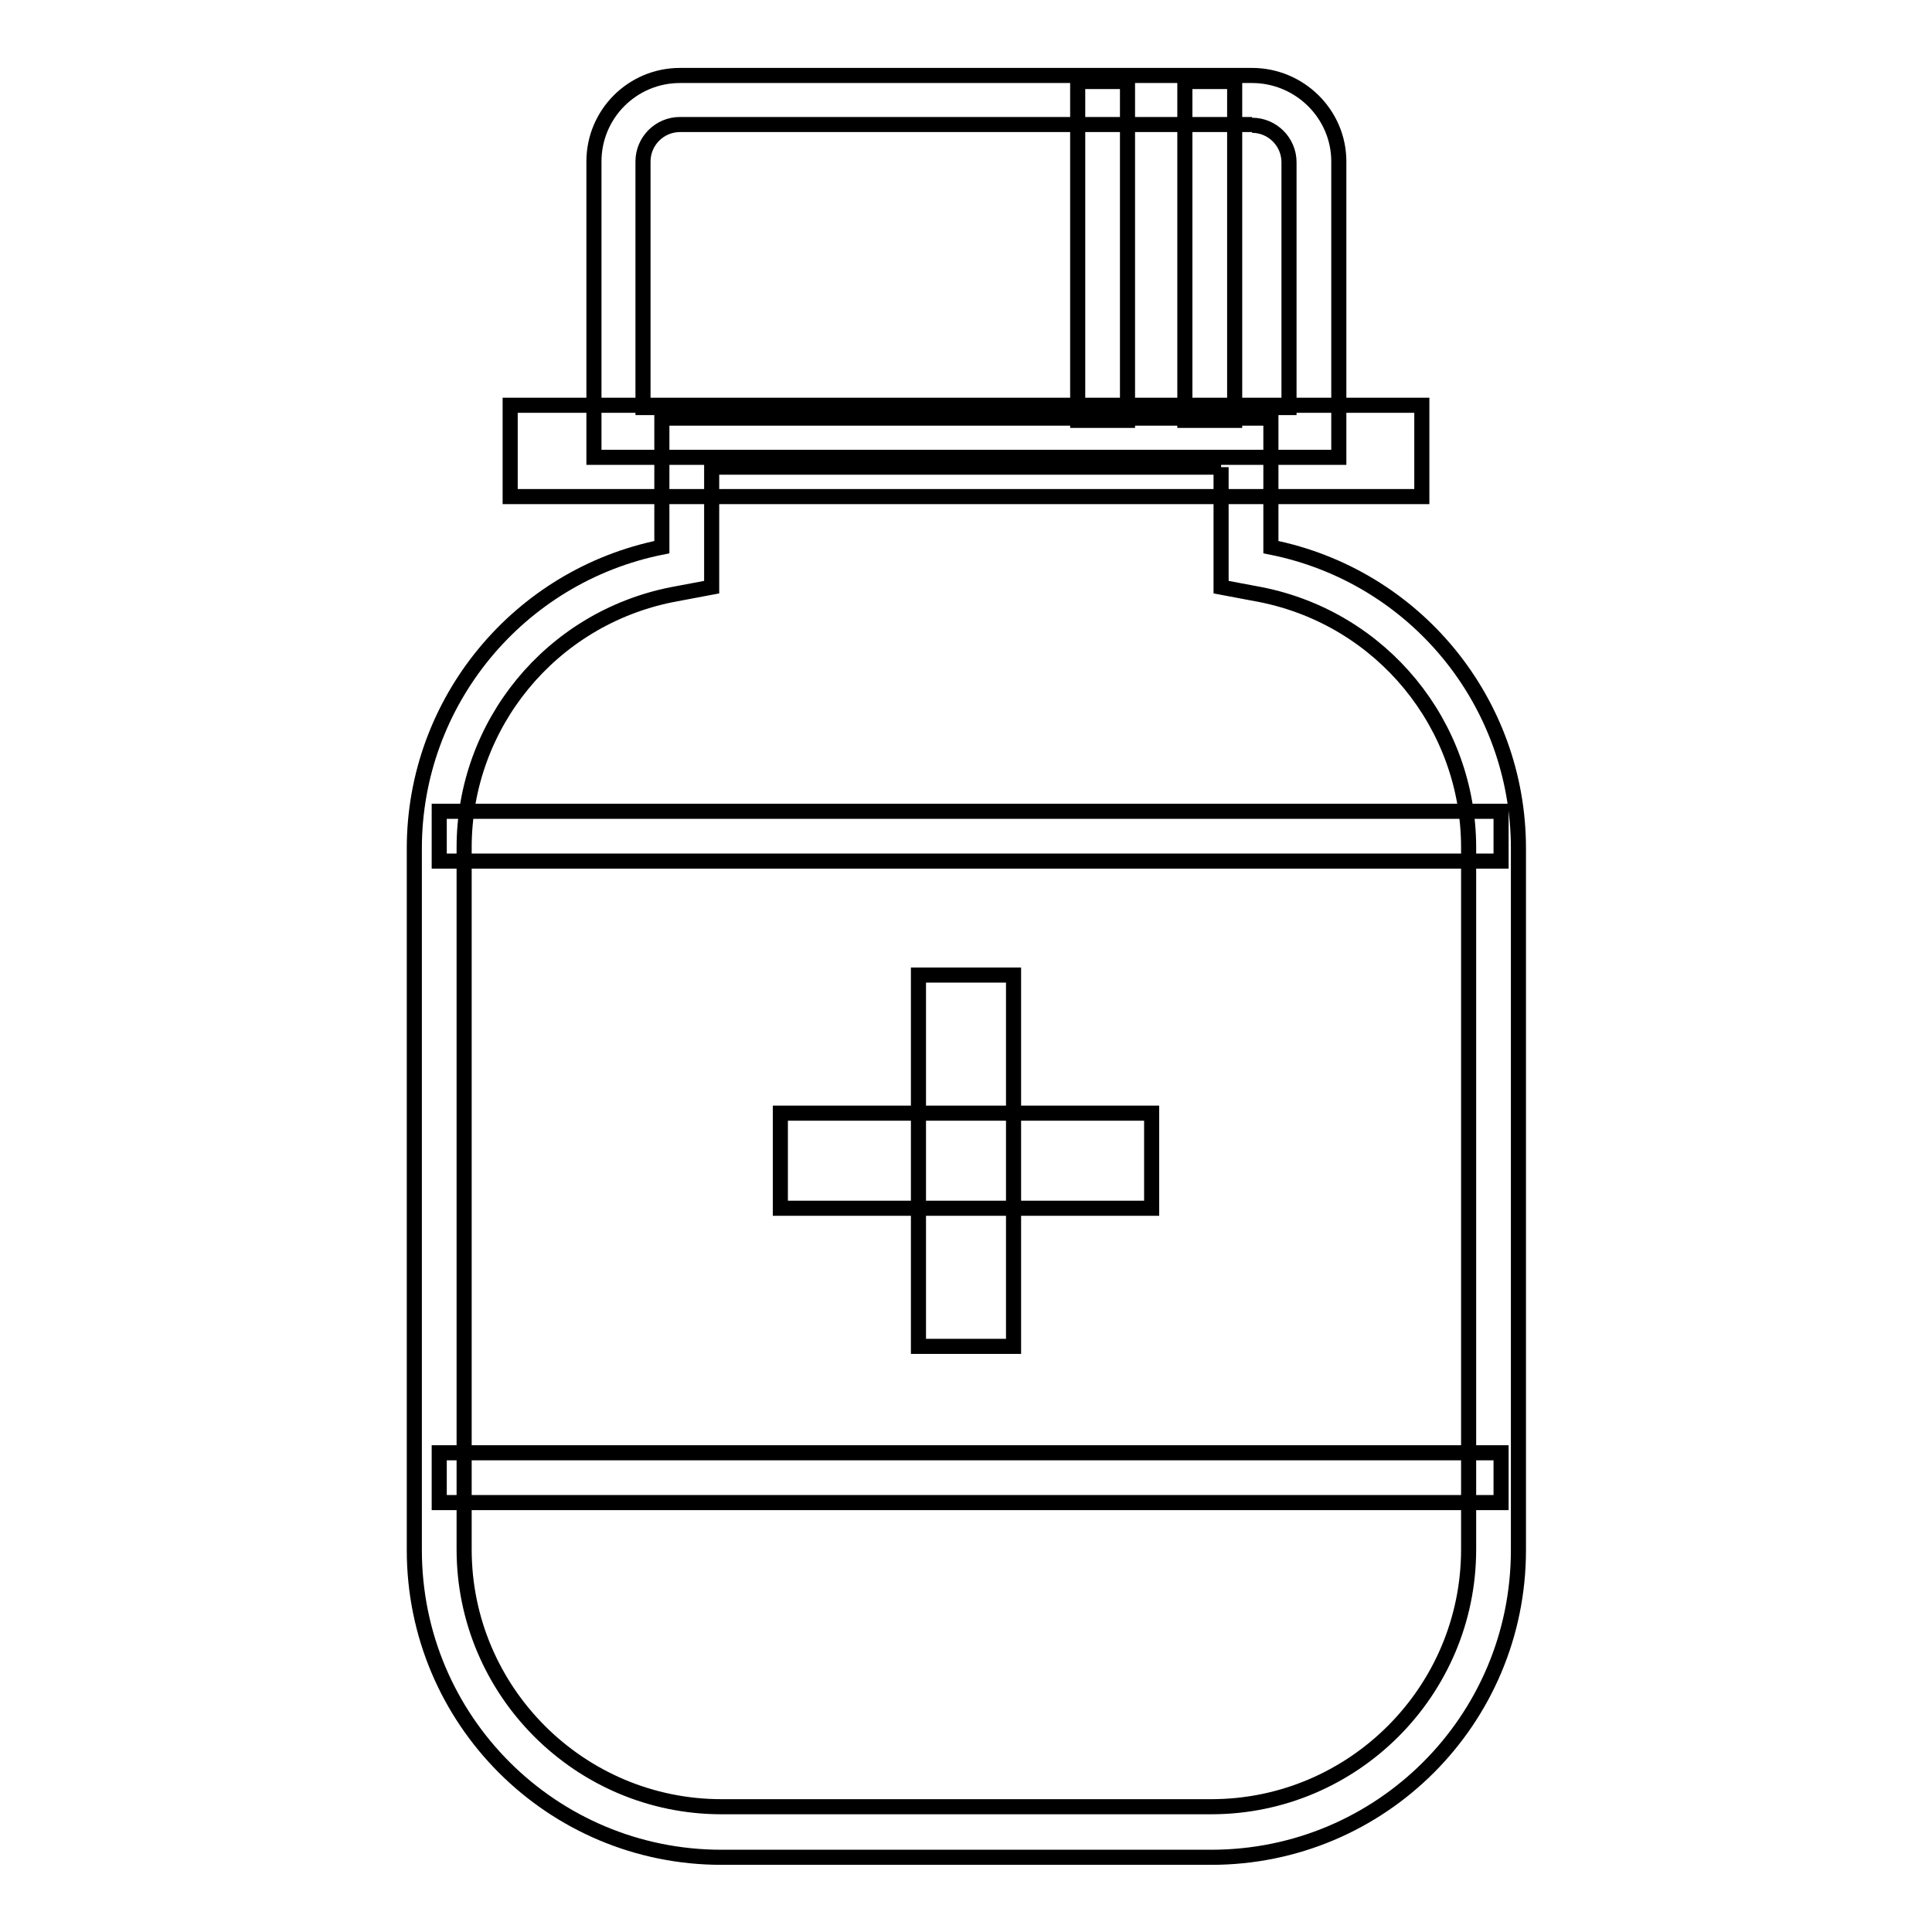 <?xml version="1.0" encoding="utf-8"?>
<!-- Svg Vector Icons : http://www.onlinewebfonts.com/icon -->
<!DOCTYPE svg PUBLIC "-//W3C//DTD SVG 1.1//EN" "http://www.w3.org/Graphics/SVG/1.1/DTD/svg11.dtd">
<svg version="1.1" xmlns="http://www.w3.org/2000/svg" xmlns:xlink="http://www.w3.org/1999/xlink" x="0px" y="0px" viewBox="0 0 256 256" enable-background="new 0 0 256 256" xml:space="preserve">
<g> <path stroke-width="2" fill-opacity="0" stroke="#000000"  d="M121.7,178.4v-49.2h12.6v49.2H121.7L121.7,178.4z"/> <path stroke-width="2" fill-opacity="0" stroke="#000000"  d="M152.6,160.1h-49.2v-12.6h49.2V160.1z"/> <path stroke-width="2" fill-opacity="0" stroke="#000000"  d="M58.2,107.5h140.7v6.6H58.2V107.5z M58.2,192.5h140.7v6.6H58.2V192.5z M142.8,10.8h6.6v44.9h-6.6V10.8z  M157,10.8h6.6v44.9H157V10.8z"/> <path stroke-width="2" fill-opacity="0" stroke="#000000"  d="M165.9,16.6c2.7,0,4.9,2.2,4.9,4.9V54H85.2V21.4c0-2.7,2.2-4.9,4.9-4.9H165.9 M165.9,10H90.1 c-6.3,0-11.4,5.1-11.4,11.4c0,0,0,0,0,0v39.2h98.7V21.4C177.4,15.1,172.2,10,165.9,10C165.9,10,165.9,10,165.9,10L165.9,10z"/> <path stroke-width="2" fill-opacity="0" stroke="#000000"  d="M161.8,61.9v15.9l5.3,1c16,3.2,27.5,17.2,27.5,33.5v93c0,18.8-15.3,34.1-34.1,34.1H95.6 c-18.8,0-34.1-15.3-34.1-34.1v-93c0-16.3,11.5-30.3,27.5-33.5l5.3-1V61.9H161.8 M168.3,55.4H87.7v17.1c-19,3.8-32.8,20.5-32.8,39.9 v93c0,22.5,18.2,40.7,40.7,40.7h64.9c22.5,0,40.7-18.2,40.7-40.7v-93c0-19.4-13.7-36.1-32.8-39.9V55.4z"/> <path stroke-width="2" fill-opacity="0" stroke="#000000"  d="M67.6,53.7h120.8v12.1H67.6V53.7z"/></g>
</svg>